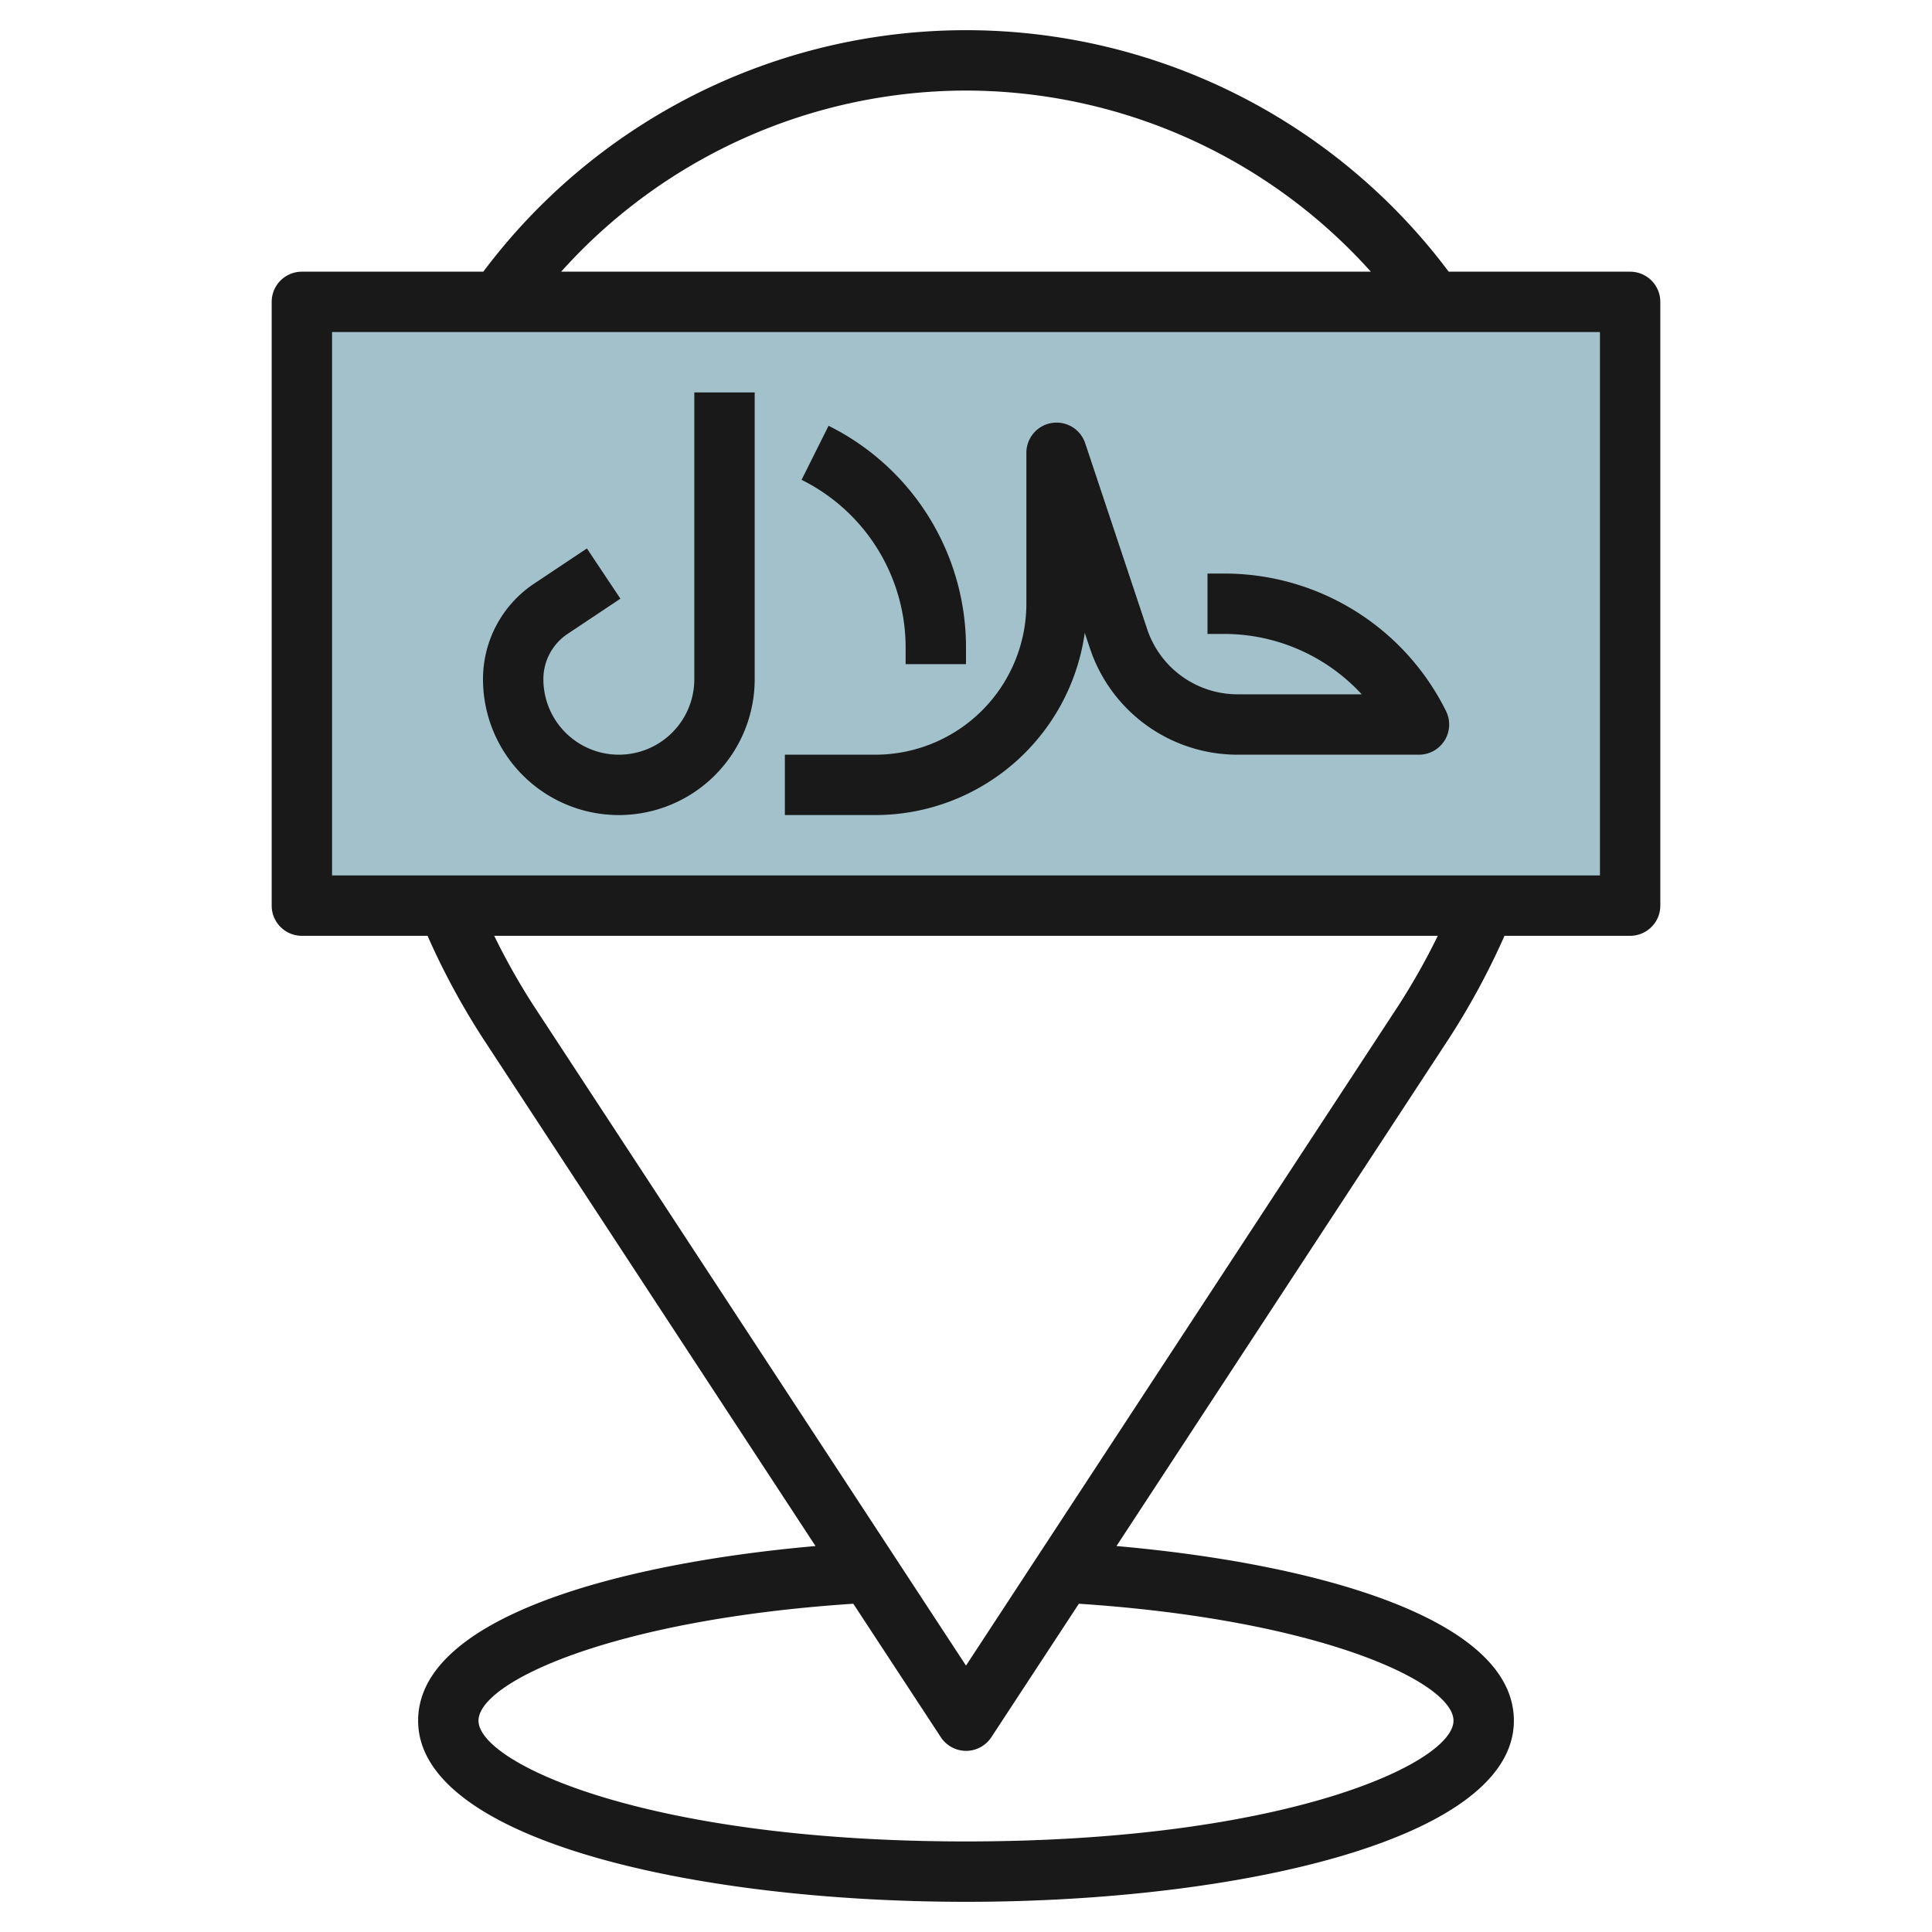<svg id="Layer_3" height="512" viewBox="0 0 64 64" width="512" xmlns="http://www.w3.org/2000/svg" data-name="Layer 3"><path d="m54 30h-36-8v-20h44z" fill="#a3c1ca"/><g fill="#191919"><path d="m23 22.5a2.5 2.5 0 0 1 -5 0 1.8 1.8 0 0 1 .8-1.5l1.752-1.168-1.11-1.664-1.752 1.168a3.8 3.8 0 0 0 -1.69 3.164 4.5 4.5 0 0 0 9 0v-9.5h-2z"/><path d="m30 21.472v.528h2v-.528a8.192 8.192 0 0 0 -4.553-7.367l-.894 1.79a6.2 6.2 0 0 1 3.447 5.577z"/><path d="m40.528 19h-.528v2h.528a6.2 6.2 0 0 1 4.581 2h-4.109a3.158 3.158 0 0 1 -3-2.163l-2.051-6.153a1 1 0 0 0 -1.949.316v5a5.006 5.006 0 0 1 -5 5h-3v2h3a7.011 7.011 0 0 0 6.934-6.036l.169.506a5.153 5.153 0 0 0 4.897 3.53h6a1 1 0 0 0 .9-1.447 8.192 8.192 0 0 0 -7.372-4.553z"/><path d="m10 31h4.163a24.353 24.353 0 0 0 1.837 3.4l11.015 16.815c-6.415.563-13.164 2.339-13.164 5.785 0 3.939 9.13 6 18.149 6s18.149-2.061 18.149-6c0-3.446-6.749-5.222-13.164-5.785l11.015-16.815a24.521 24.521 0 0 0 1.838-3.4h4.162a1 1 0 0 0 1-1v-20a1 1 0 0 0 -1-1h-6.01a19.98 19.98 0 0 0 -31.98 0h-6.01a1 1 0 0 0 -1 1v20a1 1 0 0 0 1 1zm38.149 26c0 1.4-5.546 4-16.149 4s-16.149-2.6-16.149-4c0-1.275 4.421-3.347 12.416-3.874l2.9 4.422a1 1 0 0 0 1.672 0l2.9-4.422c7.989.527 12.41 2.599 12.41 3.874zm-1.821-23.693-14.328 21.868-14.328-21.868a22.493 22.493 0 0 1 -1.301-2.307h31.258a22.493 22.493 0 0 1 -1.301 2.307zm-14.328-30.307a18.045 18.045 0 0 1 13.411 6h-26.822a18.045 18.045 0 0 1 13.411-6zm-21 8h42v18h-42z"/></g></svg>